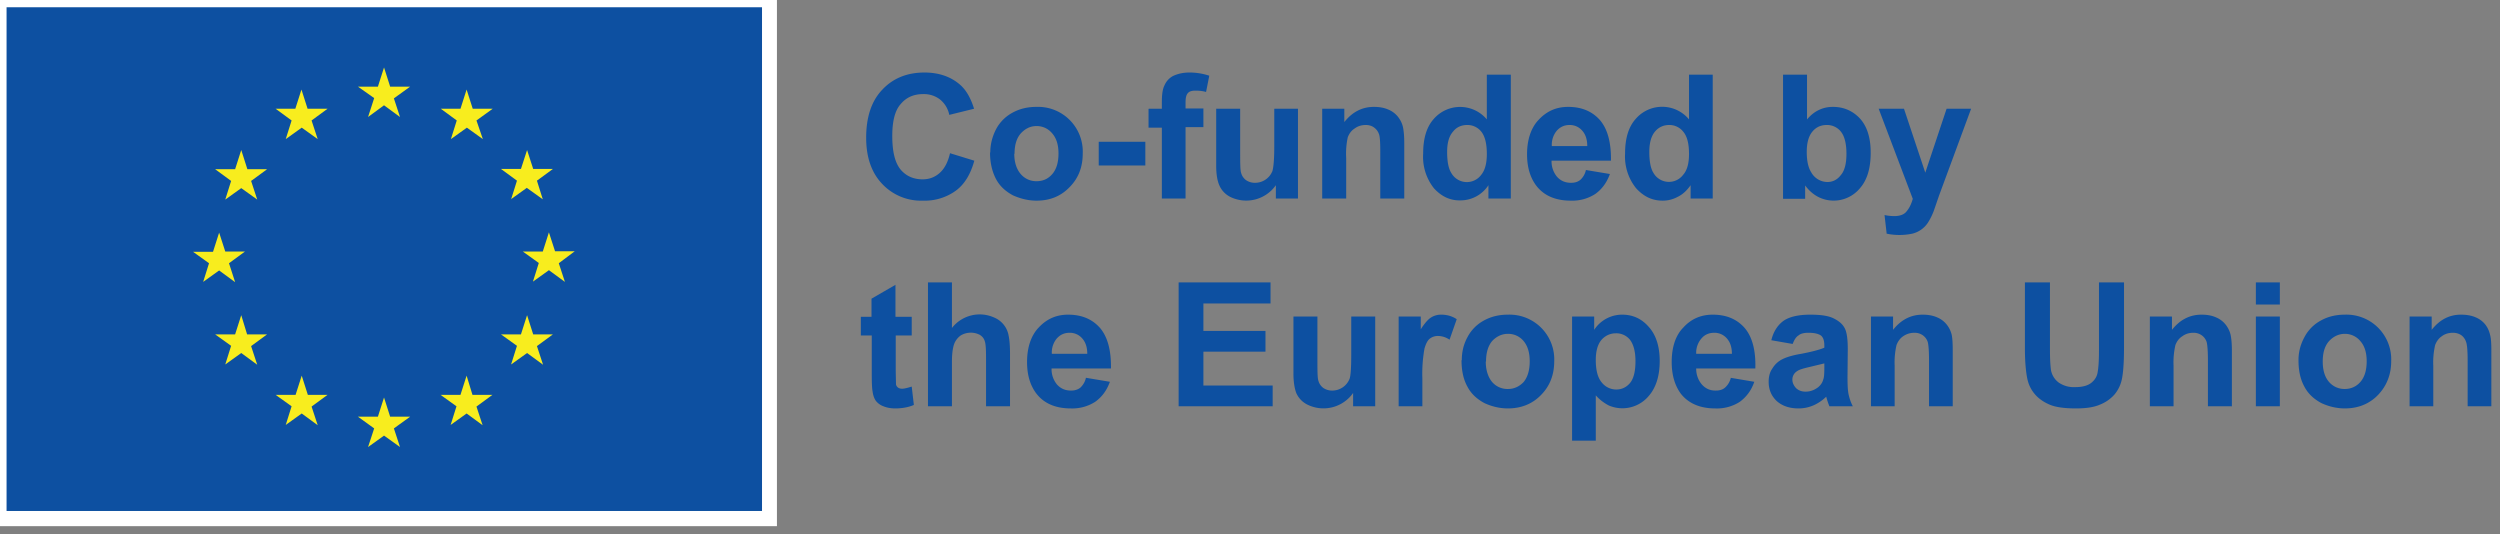<svg viewBox="0 0 290 62" xmlns="http://www.w3.org/2000/svg" xml:space="preserve" fill-rule="evenodd" clip-rule="evenodd" stroke-linejoin="round" stroke-miterlimit="2"><rect x="0" y="0" width="290" height="62" fill="#808080" stroke="none"/><path fill="#fff" transform="matrix(.309 0 0 .309 -1 -36.3)" d="M0 114.7H294.9V315H0z"/><path fill="#0d50a1" transform="matrix(.309 0 0 .309 -1 -36.3)" d="M5.7 120.2H289.3V309.3H5.7z"/><path d="m141.4 161.4 6-4.4 6 4.4-2.3-7 6.1-4.4h-7.5l-2.3-7.2-2.3 7.2h-7.5l6.1 4.3-2.3 7.1ZM110.5 169.7l6-4.3 6 4.3-2.3-7 6-4.4h-7.5l-2.3-7.2-2.3 7.2h-7.4l6 4.4-2.2 7ZM93.8 173.8l-2.3 7.2H84l6 4.4-2.2 7 6-4.3 6 4.3-2.3-7 6-4.4h-7.4l-2.3-7.2ZM85.5 219l6 4.4-2.3-7.1 6-4.4h-7.4l-2.3-7.1-2.3 7.2h-7.5l6 4.3-2.2 7 6-4.3ZM96 243l-2.2-7.2-2.3 7.2H84l6 4.3-2.2 7 6-4.3 6 4.4-2.3-7 6-4.4h-7.4ZM118.8 265.7l-2.3-7.2-2.3 7.2h-7.5l6 4.3-2.2 7 6-4.3 6 4.4-2.3-7 6-4.4h-7.4ZM149.7 273.9l-2.3-7.2-2.3 7.2h-7.5l6.1 4.4-2.3 7 6-4.3 6 4.3-2.3-7 6.1-4.4h-7.5ZM180.6 265.7l-2.2-7.2-2.3 7.2h-7.5l6 4.3-2.2 7 6-4.3 6 4.4-2.3-7 6-4.4h-7.5ZM203.4 243l-2.3-7.2-2.3 7.2h-7.5l6 4.3-2.2 7 6-4.3 6 4.4-2.3-7 6-4.4h-7.4ZM219 211.8h-7.4l-2.3-7.1-2.3 7.2h-7.5l6 4.3-2.2 7 6-4.3 6 4.4-2.3-7 6-4.5ZM195 192.3l6-4.3 6 4.3-2.2-7 6-4.4h-7.4l-2.3-7.1-2.3 7.1h-7.5l6 4.4-2.2 7ZM178.4 151.1l-2.3 7.2h-7.4l6 4.4-2.2 7 6-4.3 6 4.3-2.4-7 6.1-4.4h-7.5l-2.3-7.2Z" fill="#f8ed1e" fill-rule="nonzero" transform="matrix(.309 0 0 .309 -1 -36.3)"/><path d="m359.9 175 9.1 2.8c-1.4 5.1-3.7 8.9-7 11.3a19.9 19.9 0 0 1-12.3 3.7 20 20 0 0 1-15.3-6.3c-4-4.2-6-10-6-17.3 0-7.8 2-13.8 6-18 4-4.3 9.3-6.5 15.9-6.5 5.6 0 10.3 1.7 13.8 5 2.1 2 3.7 5 4.8 8.6l-9.3 2.3a9.9 9.9 0 0 0-3.5-5.8 9.9 9.9 0 0 0-6.3-2c-3.5 0-6.3 1.2-8.4 3.7-2.2 2.4-3.2 6.5-3.2 12 0 5.9 1 10 3.1 12.6 2.1 2.5 4.9 3.7 8.3 3.7 2.5 0 4.6-.8 6.4-2.4 1.8-1.6 3.1-4 3.9-7.5ZM384 175.2c0 3.3.9 5.9 2.5 7.7a7.6 7.6 0 0 0 5.8 2.6c2.4 0 4.3-.8 5.9-2.6 1.6-1.8 2.4-4.4 2.4-7.8 0-3.3-.8-5.8-2.4-7.6a7.5 7.5 0 0 0-5.9-2.7c-2.3 0-4.2 1-5.8 2.7-1.6 1.8-2.4 4.3-2.4 7.7Zm-9-.5c0-3 .7-5.8 2.1-8.6a15 15 0 0 1 6.2-6.3c2.7-1.5 5.7-2.2 9-2.2a16.8 16.8 0 0 1 17.4 17.5c0 5.1-1.6 9.3-5 12.7-3.2 3.3-7.3 5-12.3 5-3.1 0-6-.7-8.9-2-2.8-1.5-5-3.5-6.4-6.2-1.4-2.7-2.2-6-2.2-9.9Z" fill="#0d50a1" fill-rule="nonzero" transform="matrix(.309 0 0 .309 -1 -36.3)"/><path fill="#0d50a1" transform="matrix(.309 0 0 .309 -1 -36.3)" d="M415.7 170.7H433.2V179.6H415.7z"/><path d="M434.5 158.3h4.9v-2.5c0-2.8.3-5 1-6.3a7.1 7.1 0 0 1 3.2-3.5c1.7-.8 3.7-1.3 6.2-1.3s5 .4 7.4 1.2L456 152c-1.4-.4-2.7-.5-4-.5-1.4 0-2.3.3-2.8.9-.6.6-.9 1.7-.9 3.5v2.3h6.7v7h-6.7V192h-8.9v-26.6h-5v-7ZM482.2 192v-5a13.6 13.6 0 0 1-17.3 4.3 8.8 8.8 0 0 1-3.9-4.2c-.8-1.8-1.2-4.3-1.2-7.4v-21.4h9v15.5c0 4.8 0 7.7.4 8.7.3 1.1 1 2 1.8 2.6.9.6 2 1 3.3 1a7 7 0 0 0 6.6-4.4c.4-1.3.7-4.3.7-9.1v-14.3h8.9V192h-8.3ZM530.4 192h-9v-17.2c0-3.6-.1-6-.5-7a5 5 0 0 0-1.9-2.5c-.8-.6-1.9-.9-3-.9-1.6 0-3 .4-4.2 1.3-1.3.8-2.1 2-2.6 3.3a29 29 0 0 0-.6 7.8V192h-9v-33.7h8.3v5c3-3.8 6.7-5.7 11.1-5.7 2 0 3.8.3 5.4 1a9 9 0 0 1 3.7 2.8 9.8 9.8 0 0 1 1.8 3.7c.3 1.4.5 3.4.5 6v21ZM546.5 174.5c0 3.6.5 6.2 1.5 7.8a6.7 6.7 0 0 0 11.3.8c1.4-1.7 2.1-4.3 2.1-7.8 0-3.9-.7-6.6-2-8.3a6.6 6.6 0 0 0-5.4-2.6c-2.1 0-4 .8-5.3 2.5-1.5 1.7-2.2 4.2-2.2 7.6Zm23.8 17.5H562v-5a12.5 12.5 0 0 1-10.5 5.7c-3.9.1-7.2-1.5-10-4.6a19 19 0 0 1-4-13c0-5.7 1.3-10 4-13a13.1 13.1 0 0 1 19.9.2v-16.8h9V192ZM599.1 172.3c0-2.6-.7-4.5-2-5.9a6.1 6.1 0 0 0-4.6-2c-2 0-3.5.7-4.8 2.1a8.2 8.2 0 0 0-1.9 5.8h13.3Zm-.5 9 9 1.5c-1.2 3.3-3 5.7-5.5 7.5a15.9 15.9 0 0 1-9.2 2.5c-5.9 0-10.2-2-13-5.7-2.3-3.1-3.4-7-3.4-11.7 0-5.5 1.5-10 4.4-13 3-3.2 6.6-4.8 11-4.8 5 0 9 1.6 12 5 2.8 3.3 4.2 8.3 4.1 15.2h-22.3a9 9 0 0 0 2.1 6.1c1.4 1.5 3.1 2.2 5.2 2.2 1.4 0 2.5-.3 3.5-1.1a7 7 0 0 0 2.1-3.7ZM622.4 174.5c0 3.6.5 6.2 1.5 7.8a6.7 6.7 0 0 0 11.2.8c1.5-1.7 2.2-4.3 2.2-7.8 0-3.9-.7-6.6-2.1-8.3a6.6 6.6 0 0 0-5.4-2.6c-2 0-3.9.8-5.3 2.5s-2.1 4.2-2.1 7.6Zm23.8 17.5h-8.3v-5c-1.4 2-3 3.5-4.9 4.4-1.9 1-3.7 1.4-5.6 1.4-4 0-7.2-1.6-10-4.7a19 19 0 0 1-4.1-13c0-5.7 1.3-10 4-13a13.1 13.1 0 0 1 20 .2v-16.8h8.9V192ZM681.5 174.5c0 3.5.6 6 1.7 7.7a7 7 0 0 0 6.1 3.6c2 0 3.7-.9 5-2.6 1.4-1.6 2.1-4.3 2.1-8 0-3.8-.7-6.5-2-8.2a6.6 6.6 0 0 0-5.4-2.6c-2.2 0-4 .8-5.4 2.5-1.4 1.7-2.1 4.2-2.1 7.6Zm-8.9 17.5v-46.5h9v16.8c2.7-3.2 6-4.7 9.7-4.7 4.1 0 7.5 1.5 10.2 4.4 2.7 3 4 7.3 4 12.8 0 5.8-1.3 10.2-4 13.3a12.8 12.8 0 0 1-15.7 3.3c-1.9-1-3.5-2.4-4.9-4.3v5h-8.3ZM708.5 158.3h9.5l8 24 8-24h9.2l-12 32.5-2 5.8a24 24 0 0 1-2.3 4.6 9.8 9.8 0 0 1-5.8 4 23.7 23.7 0 0 1-9.6 0l-.8-7c1.4.3 2.6.4 3.7.4 2.1 0 3.7-.6 4.6-1.8 1-1.2 1.8-2.8 2.3-4.7l-12.8-33.8ZM345.5 236.3v7.1h-6V257l.1 4.8c.1.5.4.9.8 1.2.4.3 1 .4 1.5.4.8 0 2-.3 3.6-.8l.8 6.9c-2.1.9-4.5 1.3-7 1.3-1.7 0-3.2-.3-4.4-.8a6.3 6.3 0 0 1-2.9-2.1c-.6-.9-1-2-1.2-3.5-.2-1-.3-3.1-.3-6.3v-14.7h-4.1v-7h4v-6.8l9-5.2v12h6.1ZM360.6 223.5v17.1a13.2 13.2 0 0 1 15.9-3.9 9 9 0 0 1 5.4 6.9c.3 1.4.5 3.6.5 6.7V270h-9v-17.8c0-3.5-.1-5.7-.5-6.7-.3-1-.9-1.7-1.8-2.3a7.4 7.4 0 0 0-7.2.2c-1.1.8-2 1.9-2.5 3.3-.5 1.5-.8 3.6-.8 6.5V270h-9v-46.5h9ZM411.4 250.3c0-2.6-.7-4.5-2-5.9a6.1 6.1 0 0 0-4.6-2c-2 0-3.5.7-4.8 2.1a8.2 8.2 0 0 0-1.9 5.8h13.3Zm-.5 9 9 1.5c-1.2 3.3-3 5.7-5.5 7.5a15.9 15.9 0 0 1-9.2 2.5c-5.9 0-10.2-2-13-5.7-2.3-3.1-3.4-7-3.4-11.7 0-5.5 1.5-10 4.4-13 3-3.2 6.6-4.8 11-4.8 5 0 9 1.6 12 5 2.8 3.3 4.2 8.3 4.1 15.2H398a9 9 0 0 0 2.1 6.1c1.4 1.5 3.1 2.2 5.2 2.2 1.3 0 2.5-.3 3.5-1.1a7 7 0 0 0 2.1-3.7ZM445.7 270v-46.5h34.5v7.9H455v10.3h23.3v7.8h-23.3v12.7h26v7.8h-35.4ZM511.2 270v-5a13.6 13.6 0 0 1-17.3 4.3 8.8 8.8 0 0 1-4-4.2c-.7-1.8-1.1-4.3-1.1-7.4v-21.4h9v15.5c0 4.8 0 7.7.4 8.7.3 1.1 1 2 1.8 2.6.9.6 2 1 3.3 1a7 7 0 0 0 6.6-4.5c.4-1.2.6-4.2.6-9v-14.3h9V270h-8.3ZM537.2 270h-8.9v-33.7h8.3v4.8c1.4-2.2 2.7-3.7 3.8-4.4a7 7 0 0 1 3.9-1.1c2 0 4 .5 5.8 1.7l-2.7 7.7a7.8 7.8 0 0 0-4.2-1.4 5 5 0 0 0-3.2 1c-.9.7-1.5 2-2 3.7a53 53 0 0 0-.8 11.3V270ZM561 253.2c0 3.3.9 5.9 2.4 7.7a7.6 7.6 0 0 0 6 2.6c2.2 0 4.2-.9 5.8-2.6 1.5-1.8 2.3-4.4 2.3-7.8 0-3.3-.8-5.8-2.3-7.6a7.5 7.5 0 0 0-5.9-2.7c-2.3 0-4.3 1-5.9 2.7-1.5 1.8-2.3 4.3-2.3 7.7Zm-9-.5c0-3 .6-5.8 2.1-8.6a15 15 0 0 1 6.2-6.3c2.7-1.5 5.7-2.2 9-2.2a16.8 16.8 0 0 1 17.4 17.5c0 5-1.6 9.3-5 12.7-3.2 3.3-7.4 5-12.4 5-3 0-6-.7-8.8-2-2.8-1.5-5-3.5-6.4-6.2-1.5-2.7-2.2-6-2.2-9.9ZM602.3 252.6c0 3.8.7 6.6 2.2 8.4a6.9 6.9 0 0 0 5.5 2.7c2 0 3.8-.8 5.2-2.5 1.3-1.6 2-4.3 2-8.1 0-3.6-.7-6.2-2-8a6.6 6.6 0 0 0-5.4-2.5c-2.1 0-4 .9-5.4 2.5-1.4 1.7-2.1 4.2-2.1 7.5Zm-8.9-16.3h8.3v5a12.5 12.5 0 0 1 10.5-5.7c4 0 7.3 1.5 10 4.6 2.7 3 4.1 7.3 4.1 12.8 0 5.6-1.4 10-4.1 13.1a12.9 12.9 0 0 1-15 3.6 17 17 0 0 1-4.9-3.8v17h-8.9v-46.6ZM653.4 250.3c0-2.6-.7-4.5-2-5.9a6.1 6.1 0 0 0-4.6-2c-2 0-3.6.7-4.8 2.1a8.2 8.2 0 0 0-2 5.8h13.4Zm-.5 9 8.9 1.5c-1.1 3.3-3 5.7-5.4 7.5a15.9 15.9 0 0 1-9.3 2.5c-5.8 0-10.2-2-13-5.7-2.2-3.1-3.3-7-3.3-11.7 0-5.5 1.4-10 4.4-13 2.9-3.2 6.6-4.8 11-4.8 5 0 9 1.6 12 5 2.8 3.3 4.2 8.3 4 15.2H640a9 9 0 0 0 2.2 6.1c1.4 1.5 3 2.2 5.1 2.2 1.4 0 2.6-.3 3.5-1.1a7 7 0 0 0 2.2-3.7ZM688.1 253.9l-5.4 1.3c-2.5.6-4 1-4.8 1.6a3.7 3.7 0 0 0-1.8 3.1c0 1.3.5 2.3 1.4 3.3 1 .9 2.1 1.3 3.6 1.3 1.6 0 3.1-.5 4.6-1.6 1-.8 1.7-1.8 2-3 .3-.7.4-2.1.4-4.3V254Zm-11.9-7.3-8-1.4c.8-3.3 2.4-5.7 4.6-7.3 2.2-1.5 5.5-2.3 10-2.3 3.9 0 6.8.4 8.8 1.4 2 1 3.3 2.1 4.1 3.6.8 1.4 1.2 4 1.2 8l-.1 10.4c0 3 .1 5.1.4 6.5.3 1.4.8 3 1.6 4.5H690a32.3 32.3 0 0 1-1.2-3.6 16 16 0 0 1-4.9 3.3 14 14 0 0 1-5.5 1.1c-3.5 0-6.2-1-8.2-2.8-2-1.9-3-4.3-3-7.2 0-1.9.4-3.6 1.4-5a9 9 0 0 1 3.8-3.5c1.6-.8 4-1.5 7-2 4.2-.8 7.1-1.6 8.7-2.3v-.8c0-1.8-.4-3-1.2-3.7-.9-.7-2.5-1.1-4.8-1.1-1.6 0-2.9.3-3.7 1-1 .6-1.6 1.7-2.2 3.2ZM736.3 270h-8.9v-17.2c0-3.6-.2-6-.5-7a5 5 0 0 0-1.9-2.5c-.9-.6-1.9-.9-3-.9-1.6 0-3 .4-4.3 1.3-1.2.8-2 2-2.5 3.3a29 29 0 0 0-.7 7.8V270h-8.9v-33.7h8.3v5c3-3.8 6.7-5.7 11.1-5.7 2 0 3.8.3 5.4 1a9 9 0 0 1 3.7 2.8 9.8 9.8 0 0 1 1.8 3.7c.3 1.4.4 3.4.4 6v21ZM763.5 223.5h9.3v25.2c0 4 .2 6.6.4 7.8a7.5 7.5 0 0 0 2.9 4.6 10 10 0 0 0 6.2 1.7c2.6 0 4.6-.5 6-1.6 1.4-1.1 2.2-2.5 2.4-4 .3-1.6.5-4.3.5-8v-25.7h9.4V248c0 5.5-.3 9.5-.8 11.8a13 13 0 0 1-2.8 5.8 14.2 14.2 0 0 1-5.5 3.8c-2.3 1-5.3 1.4-9 1.4-4.4 0-7.8-.5-10-1.5-2.3-1-4.2-2.4-5.5-4a12.8 12.8 0 0 1-2.6-5.2c-.6-2.6-1-6.6-1-11.8v-24.8ZM841 270h-8.9v-17.2c0-3.6-.2-6-.5-7a5 5 0 0 0-1.9-2.5c-.9-.6-1.9-.9-3-.9-1.6 0-3 .4-4.2 1.3-1.3.8-2.1 2-2.6 3.3a29 29 0 0 0-.7 7.8V270h-8.9v-33.7h8.3v5c3-3.8 6.7-5.7 11.1-5.7 2 0 3.8.3 5.4 1a9 9 0 0 1 3.7 2.8 9.9 9.9 0 0 1 1.8 3.7c.3 1.4.5 3.4.5 6v21ZM850.1 270v-33.7h9V270h-9Zm0-38.2v-8.3h9v8.3h-9ZM875.2 253.2c0 3.3.8 5.9 2.4 7.7a7.6 7.6 0 0 0 5.9 2.6c2.3 0 4.3-.9 5.8-2.6 1.6-1.8 2.4-4.4 2.4-7.8 0-3.3-.8-5.8-2.4-7.6a7.5 7.5 0 0 0-5.8-2.7c-2.3 0-4.3 1-5.9 2.7-1.6 1.8-2.4 4.3-2.4 7.7Zm-9.1-.5c0-3 .7-5.8 2.2-8.6a15 15 0 0 1 6.2-6.3c2.7-1.5 5.7-2.2 9-2.2a16.8 16.8 0 0 1 17.4 17.5c0 5-1.7 9.3-5 12.7-3.2 3.3-7.4 5-12.4 5-3 0-6-.7-8.8-2-2.8-1.5-5-3.5-6.4-6.2-1.5-2.7-2.2-6-2.2-9.9ZM938.5 270h-8.9v-17.2c0-3.6-.2-6-.6-7a5 5 0 0 0-1.8-2.5c-.9-.6-2-.9-3.1-.9-1.6 0-3 .4-4.2 1.3-1.2.8-2 2-2.5 3.3a29 29 0 0 0-.7 7.8V270h-8.9v-33.7h8.3v5c3-3.8 6.6-5.7 11-5.7 2 0 3.9.3 5.5 1a9 9 0 0 1 3.7 2.8 9.8 9.8 0 0 1 1.7 3.7c.4 1.4.5 3.4.5 6v21Z" fill="#0d50a1" fill-rule="nonzero" transform="matrix(.309 0 0 .309 -1 -36.3)"/></svg>
